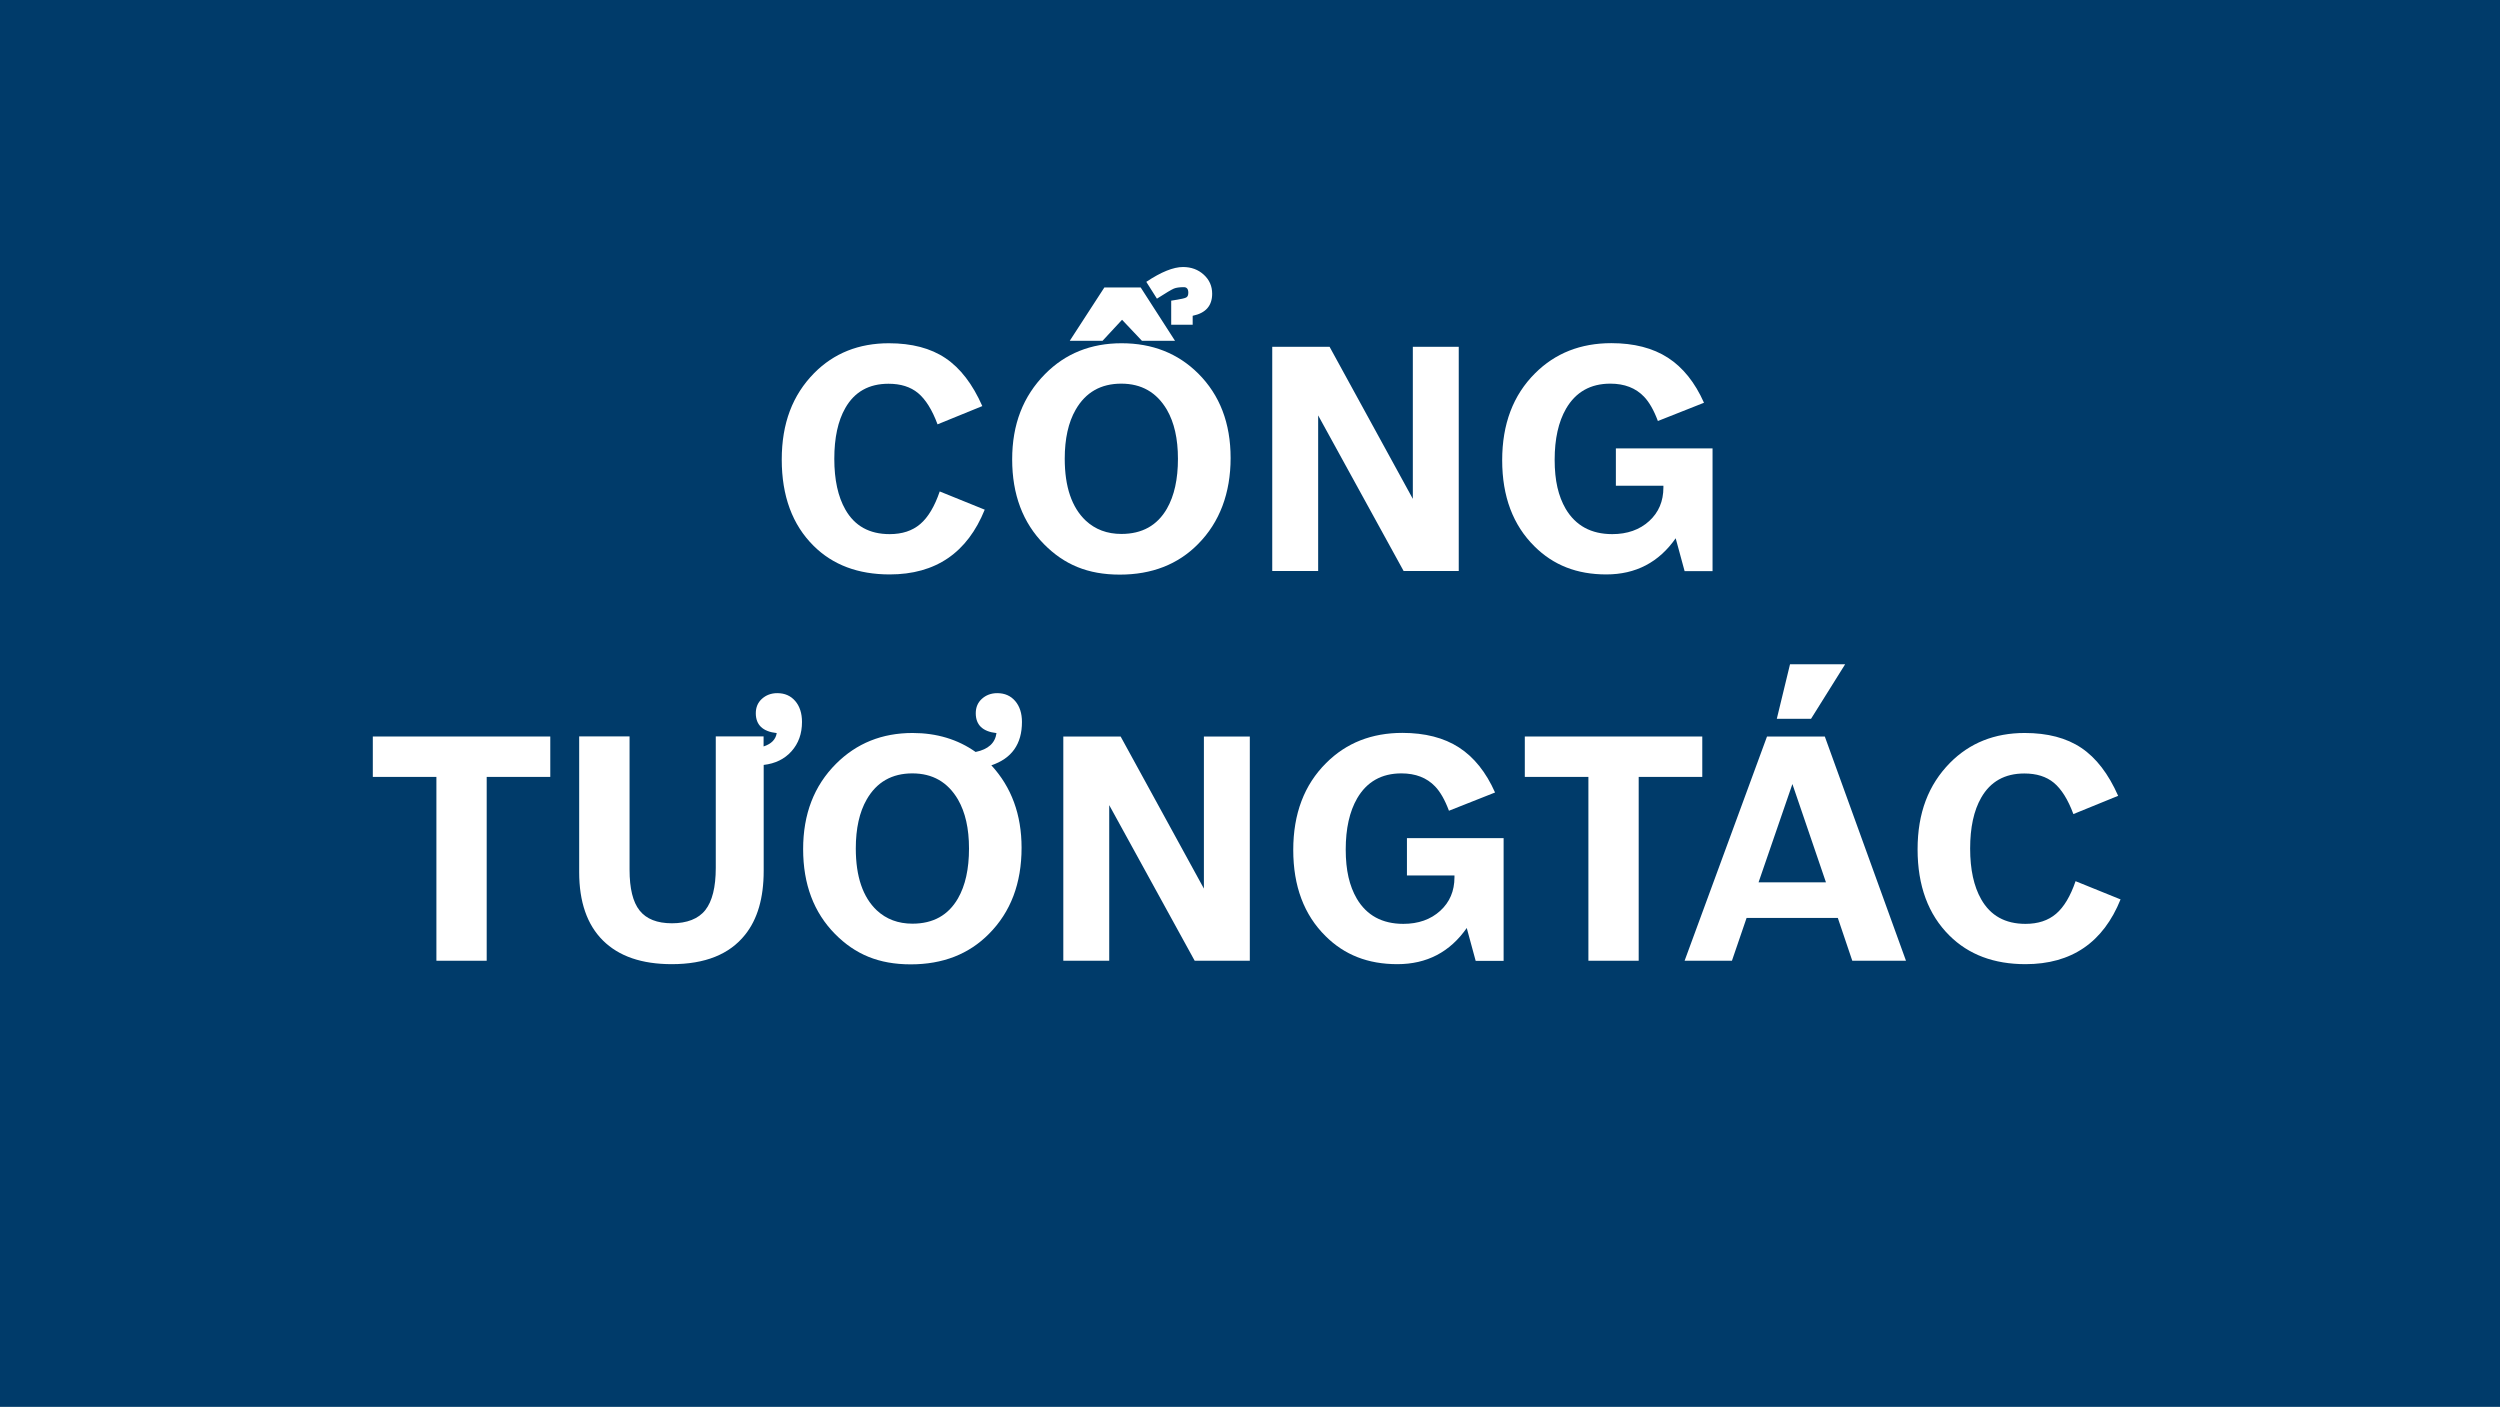 <?xml version="1.0" encoding="UTF-8"?><svg id="Ebene_1" xmlns="http://www.w3.org/2000/svg" width="263" height="148" viewBox="0 0 263 148"><defs><style>.cls-1{fill:#003b6a;}.cls-2{fill:#fff;}</style></defs><rect class="cls-1" width="263" height="148"/><path class="cls-2" d="M103.6,53.6c-1.83,4.55-5.17,6.83-10.01,6.83-3.31,0-5.98-1-8-3.01-2.23-2.21-3.35-5.24-3.35-9.07s1.14-6.79,3.41-9.1c2.07-2.09,4.69-3.14,7.86-3.14,2.41,0,4.4.52,5.96,1.57,1.56,1.05,2.85,2.73,3.87,5.04l-4.71,1.92c-.57-1.54-1.26-2.63-2.05-3.29-.8-.66-1.83-.98-3.11-.98-2.06,0-3.57.85-4.54,2.55-.78,1.36-1.16,3.15-1.16,5.35s.39,3.98,1.16,5.33c.98,1.73,2.53,2.59,4.66,2.59,1.32,0,2.39-.35,3.22-1.06s1.51-1.85,2.05-3.43l4.74,1.92Z"/><path class="cls-2" d="M117.99,36.11c3.24,0,5.93,1.06,8.07,3.19,2.26,2.26,3.4,5.21,3.4,8.88s-1.14,6.76-3.43,9.06c-2.11,2.14-4.86,3.21-8.23,3.21s-5.85-1.06-7.96-3.19c-2.24-2.27-3.36-5.24-3.36-8.93s1.15-6.64,3.46-8.98c2.13-2.16,4.82-3.24,8.05-3.24ZM117.96,40.36c-2.15,0-3.75.91-4.8,2.74-.77,1.34-1.15,3.06-1.15,5.16,0,2.95.74,5.12,2.21,6.51,1,.93,2.25,1.4,3.75,1.4,2.18,0,3.77-.89,4.79-2.66.78-1.36,1.16-3.11,1.16-5.24s-.39-3.82-1.16-5.16c-1.08-1.84-2.68-2.75-4.8-2.75ZM112.54,35.85l3.64-5.61h3.82l3.61,5.61h-3.48l-2.09-2.21-2.05,2.21h-3.44ZM125.49,34.16h-2.28v-2.53l.37-.06c.65-.1,1.05-.19,1.2-.27.16-.08.23-.25.23-.51,0-.39-.16-.58-.47-.58-.46,0-.81.05-1.05.15-.24.1-.83.45-1.78,1.06l-1.12-1.77c1.56-1.04,2.85-1.56,3.86-1.56.87,0,1.6.27,2.19.81.59.54.88,1.2.88,2,0,1.27-.68,2.04-2.05,2.32v.95Z"/><path class="cls-2" d="M133.84,60.07v-23.59h6.03l8.76,16v-16h4.83v23.59h-5.8l-8.99-16.37v16.37h-4.83Z"/><path class="cls-2" d="M176.3,56.6c-1.78,2.56-4.22,3.83-7.32,3.83s-5.57-.98-7.55-2.95c-2.26-2.23-3.4-5.25-3.4-9.06s1.15-6.85,3.46-9.15c2.12-2.12,4.8-3.17,8.02-3.17,2.38,0,4.37.51,5.95,1.53,1.58,1.02,2.85,2.6,3.8,4.74l-4.85,1.92c-.43-1.15-.92-2-1.46-2.56-.87-.91-2.05-1.37-3.54-1.37-2.09,0-3.64.88-4.66,2.63-.8,1.39-1.2,3.18-1.2,5.38s.39,3.83,1.16,5.16c1.05,1.77,2.68,2.66,4.9,2.66,1.58,0,2.88-.46,3.88-1.37s1.5-2.09,1.5-3.53v-.19h-5v-3.93h10.17v12.91h-2.94l-.94-3.46Z"/><path class="cls-2" d="M45.91,101.07v-19.34h-6.69v-4.25h18.67v4.25h-6.69v19.34h-5.29Z"/><path class="cls-2" d="M80.35,78.52c.81-.27,1.26-.74,1.36-1.4-1.47-.16-2.2-.86-2.2-2.09,0-.61.21-1.12.64-1.51s.97-.6,1.62-.6c.79,0,1.42.28,1.89.83.47.55.71,1.29.71,2.2,0,1.24-.37,2.26-1.1,3.08-.73.82-1.71,1.3-2.93,1.44v11.15c0,2.85-.65,5.09-1.96,6.72-1.64,2.06-4.21,3.09-7.71,3.09-3.16,0-5.57-.83-7.24-2.49-1.67-1.66-2.5-4.06-2.5-7.19v-14.28h5.3v14.02c0,1.98.35,3.41,1.06,4.3s1.84,1.34,3.4,1.34,2.78-.46,3.51-1.39c.73-.93,1.1-2.41,1.1-4.44v-13.83h5.03v1.05Z"/><path class="cls-2" d="M102.66,79.1c1.3-.27,2.03-.93,2.17-1.98-1.46-.16-2.18-.86-2.18-2.09,0-.61.21-1.12.64-1.51s.97-.6,1.62-.6c.79,0,1.42.28,1.89.83.47.55.71,1.29.71,2.2,0,2.32-1.07,3.84-3.22,4.56,2.12,2.3,3.18,5.19,3.18,8.67,0,3.74-1.14,6.76-3.43,9.06-2.11,2.14-4.86,3.21-8.23,3.21s-5.85-1.06-7.96-3.19c-2.24-2.27-3.36-5.24-3.36-8.93s1.15-6.67,3.46-8.98c2.16-2.16,4.84-3.24,8.05-3.24,2.54,0,4.76.67,6.64,2ZM95.98,81.36c-2.14,0-3.75.91-4.8,2.74-.77,1.34-1.15,3.06-1.15,5.16,0,2.95.74,5.12,2.21,6.51,1,.93,2.25,1.4,3.75,1.4,2.18,0,3.77-.89,4.79-2.66.78-1.36,1.16-3.11,1.16-5.24s-.39-3.82-1.16-5.16c-1.08-1.84-2.68-2.75-4.8-2.75Z"/><path class="cls-2" d="M111.86,101.07v-23.59h6.03l8.76,16v-16h4.83v23.59h-5.8l-8.99-16.37v16.37h-4.83Z"/><path class="cls-2" d="M154.32,97.6c-1.78,2.56-4.22,3.83-7.32,3.83s-5.57-.98-7.55-2.95c-2.26-2.23-3.4-5.25-3.4-9.06s1.15-6.85,3.46-9.15c2.12-2.12,4.8-3.17,8.02-3.17,2.38,0,4.37.51,5.95,1.53s2.85,2.6,3.8,4.74l-4.85,1.92c-.43-1.15-.92-2-1.46-2.56-.87-.91-2.05-1.37-3.54-1.37-2.09,0-3.64.88-4.66,2.63-.8,1.39-1.2,3.18-1.2,5.38s.39,3.83,1.16,5.16c1.04,1.77,2.68,2.66,4.9,2.66,1.58,0,2.88-.46,3.88-1.37s1.5-2.09,1.5-3.53v-.19h-5v-3.93h10.17v12.91h-2.94l-.94-3.46Z"/><path class="cls-2" d="M167.1,101.07v-19.34h-6.69v-4.25h18.67v4.25h-6.69v19.34h-5.29Z"/><path class="cls-2" d="M200.5,101.07h-5.64l-1.52-4.5h-9.6l-1.54,4.5h-4.98l8.67-23.59h6.08l8.54,23.59ZM192.09,92.82l-3.53-10.34-3.56,10.34h7.08ZM186.92,75.62l1.39-5.74h5.8l-3.59,5.74h-3.61Z"/><path class="cls-2" d="M223.09,94.6c-1.83,4.55-5.17,6.83-10.01,6.83-3.31,0-5.98-1-8-3.01-2.23-2.21-3.35-5.24-3.35-9.07s1.14-6.79,3.41-9.1c2.07-2.09,4.69-3.14,7.86-3.14,2.41,0,4.4.52,5.96,1.57,1.56,1.05,2.85,2.73,3.87,5.04l-4.71,1.92c-.57-1.54-1.26-2.63-2.05-3.29-.8-.66-1.83-.98-3.11-.98-2.06,0-3.57.85-4.54,2.55-.78,1.36-1.16,3.15-1.16,5.35s.39,3.98,1.16,5.33c.98,1.73,2.53,2.59,4.66,2.59,1.32,0,2.39-.35,3.22-1.06s1.51-1.85,2.05-3.43l4.74,1.92Z"/></svg>